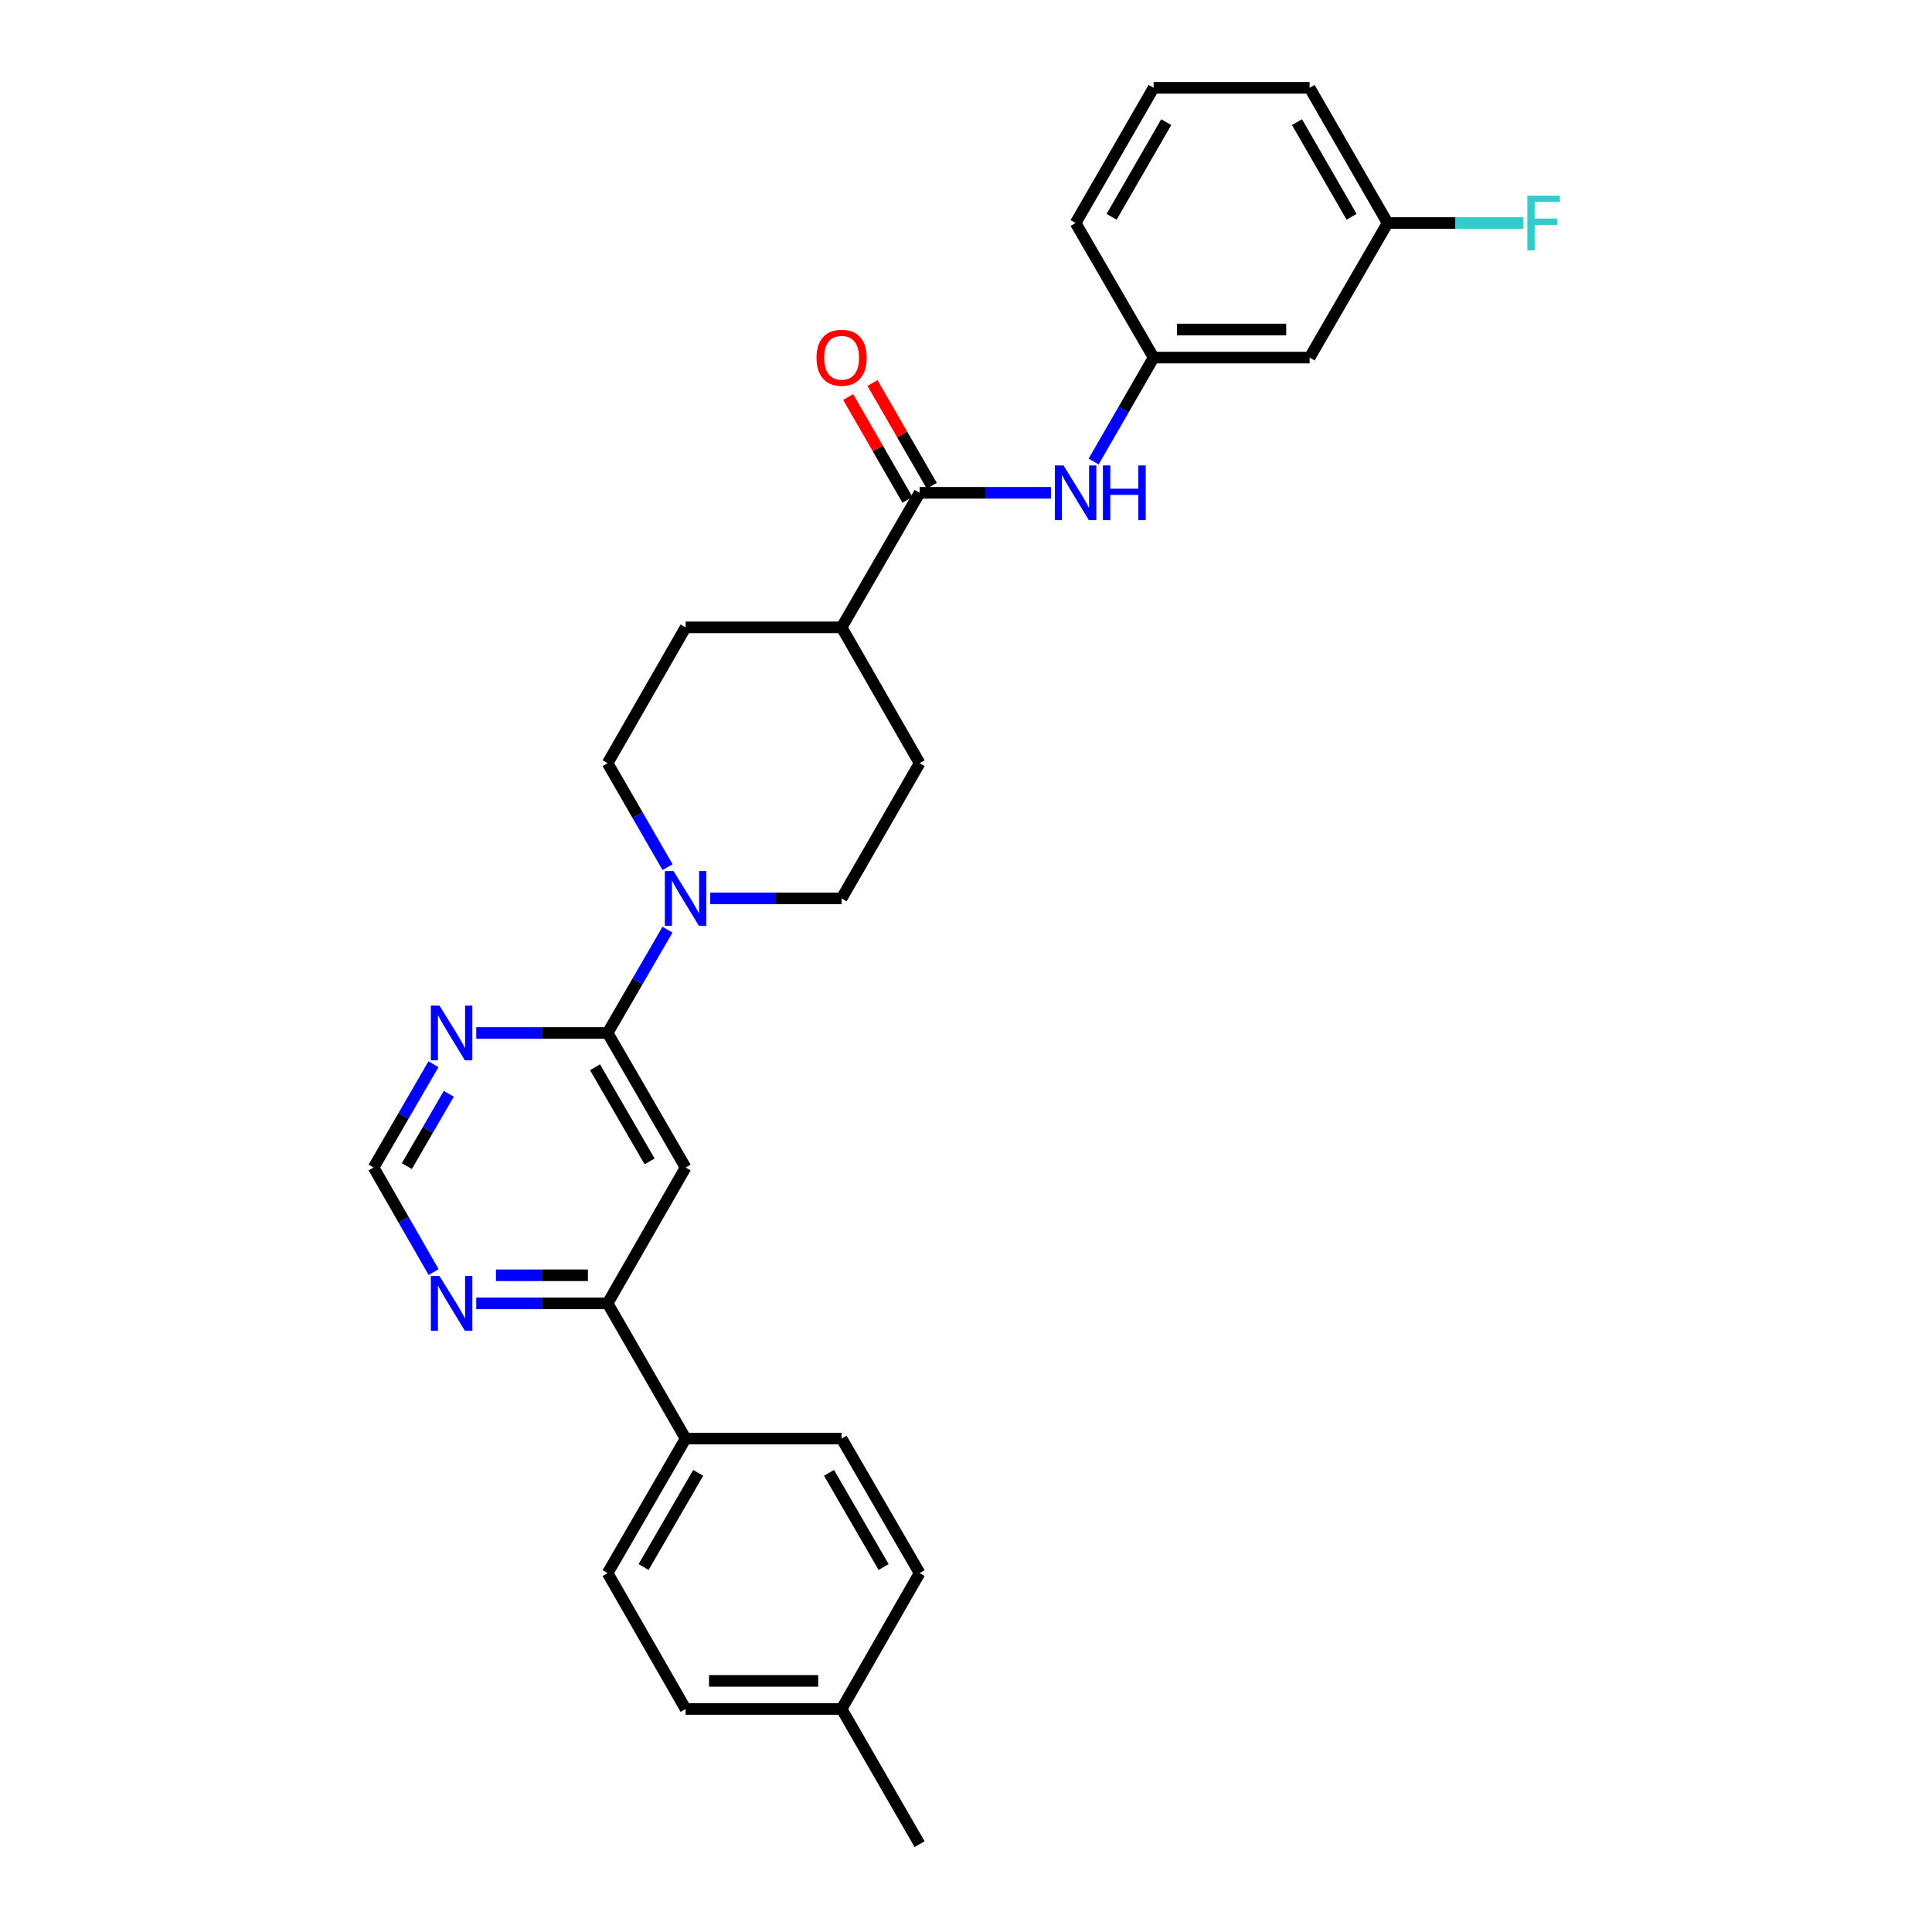<?xml version='1.0' encoding='iso-8859-1'?>
<svg version='1.1' baseProfile='full'
              xmlns='http://www.w3.org/2000/svg'
                      xmlns:rdkit='http://www.rdkit.org/xml'
                      xmlns:xlink='http://www.w3.org/1999/xlink'
                  xml:space='preserve'
width='1000px' height='1000px' viewBox='0 0 1000 1000'>
<!-- END OF HEADER -->
<rect style='opacity:1.0;fill:#FFFFFF;stroke:none' width='1000' height='1000' x='0' y='0'> </rect>
<path class='bond-0' d='M 314.497,534.662 L 354.868,604.301' style='fill:none;fill-rule:evenodd;stroke:#000000;stroke-width:6px;stroke-linecap:butt;stroke-linejoin:miter;stroke-opacity:1' />
<path class='bond-0' d='M 307.976,552.398 L 336.236,601.146' style='fill:none;fill-rule:evenodd;stroke:#000000;stroke-width:6px;stroke-linecap:butt;stroke-linejoin:miter;stroke-opacity:1' />
<path class='bond-1' d='M 314.497,534.662 L 329.995,507.925' style='fill:none;fill-rule:evenodd;stroke:#000000;stroke-width:6px;stroke-linecap:butt;stroke-linejoin:miter;stroke-opacity:1' />
<path class='bond-1' d='M 329.995,507.925 L 345.494,481.188' style='fill:none;fill-rule:evenodd;stroke:#0000FF;stroke-width:6px;stroke-linecap:butt;stroke-linejoin:miter;stroke-opacity:1' />
<path class='bond-3' d='M 314.497,534.662 L 280.5,534.662' style='fill:none;fill-rule:evenodd;stroke:#000000;stroke-width:6px;stroke-linecap:butt;stroke-linejoin:miter;stroke-opacity:1' />
<path class='bond-3' d='M 280.5,534.662 L 246.504,534.662' style='fill:none;fill-rule:evenodd;stroke:#0000FF;stroke-width:6px;stroke-linecap:butt;stroke-linejoin:miter;stroke-opacity:1' />
<path class='bond-4' d='M 354.868,604.301 L 314.497,674.618' style='fill:none;fill-rule:evenodd;stroke:#000000;stroke-width:6px;stroke-linecap:butt;stroke-linejoin:miter;stroke-opacity:1' />
<path class='bond-10' d='M 345.535,448.835 L 330.016,421.932' style='fill:none;fill-rule:evenodd;stroke:#0000FF;stroke-width:6px;stroke-linecap:butt;stroke-linejoin:miter;stroke-opacity:1' />
<path class='bond-10' d='M 330.016,421.932 L 314.497,395.029' style='fill:none;fill-rule:evenodd;stroke:#000000;stroke-width:6px;stroke-linecap:butt;stroke-linejoin:miter;stroke-opacity:1' />
<path class='bond-11' d='M 367.627,465.015 L 401.623,465.015' style='fill:none;fill-rule:evenodd;stroke:#0000FF;stroke-width:6px;stroke-linecap:butt;stroke-linejoin:miter;stroke-opacity:1' />
<path class='bond-11' d='M 401.623,465.015 L 435.619,465.015' style='fill:none;fill-rule:evenodd;stroke:#000000;stroke-width:6px;stroke-linecap:butt;stroke-linejoin:miter;stroke-opacity:1' />
<path class='bond-2' d='M 475.991,255.073 L 435.619,324.72' style='fill:none;fill-rule:evenodd;stroke:#000000;stroke-width:6px;stroke-linecap:butt;stroke-linejoin:miter;stroke-opacity:1' />
<path class='bond-5' d='M 475.991,255.073 L 509.979,255.073' style='fill:none;fill-rule:evenodd;stroke:#000000;stroke-width:6px;stroke-linecap:butt;stroke-linejoin:miter;stroke-opacity:1' />
<path class='bond-5' d='M 509.979,255.073 L 543.968,255.073' style='fill:none;fill-rule:evenodd;stroke:#0000FF;stroke-width:6px;stroke-linecap:butt;stroke-linejoin:miter;stroke-opacity:1' />
<path class='bond-13' d='M 482.287,251.441 L 466.941,224.838' style='fill:none;fill-rule:evenodd;stroke:#000000;stroke-width:6px;stroke-linecap:butt;stroke-linejoin:miter;stroke-opacity:1' />
<path class='bond-13' d='M 466.941,224.838 L 451.595,198.235' style='fill:none;fill-rule:evenodd;stroke:#FF0000;stroke-width:6px;stroke-linecap:butt;stroke-linejoin:miter;stroke-opacity:1' />
<path class='bond-13' d='M 469.695,258.705 L 454.349,232.102' style='fill:none;fill-rule:evenodd;stroke:#000000;stroke-width:6px;stroke-linecap:butt;stroke-linejoin:miter;stroke-opacity:1' />
<path class='bond-13' d='M 454.349,232.102 L 439.003,205.499' style='fill:none;fill-rule:evenodd;stroke:#FF0000;stroke-width:6px;stroke-linecap:butt;stroke-linejoin:miter;stroke-opacity:1' />
<path class='bond-7' d='M 224.37,550.834 L 208.872,577.567' style='fill:none;fill-rule:evenodd;stroke:#0000FF;stroke-width:6px;stroke-linecap:butt;stroke-linejoin:miter;stroke-opacity:1' />
<path class='bond-7' d='M 208.872,577.567 L 193.374,604.301' style='fill:none;fill-rule:evenodd;stroke:#000000;stroke-width:6px;stroke-linecap:butt;stroke-linejoin:miter;stroke-opacity:1' />
<path class='bond-7' d='M 232.297,566.145 L 221.448,584.858' style='fill:none;fill-rule:evenodd;stroke:#0000FF;stroke-width:6px;stroke-linecap:butt;stroke-linejoin:miter;stroke-opacity:1' />
<path class='bond-7' d='M 221.448,584.858 L 210.599,603.571' style='fill:none;fill-rule:evenodd;stroke:#000000;stroke-width:6px;stroke-linecap:butt;stroke-linejoin:miter;stroke-opacity:1' />
<path class='bond-9' d='M 314.497,674.618 L 354.868,744.604' style='fill:none;fill-rule:evenodd;stroke:#000000;stroke-width:6px;stroke-linecap:butt;stroke-linejoin:miter;stroke-opacity:1' />
<path class='bond-28' d='M 314.497,674.618 L 280.5,674.618' style='fill:none;fill-rule:evenodd;stroke:#000000;stroke-width:6px;stroke-linecap:butt;stroke-linejoin:miter;stroke-opacity:1' />
<path class='bond-28' d='M 280.5,674.618 L 246.504,674.618' style='fill:none;fill-rule:evenodd;stroke:#0000FF;stroke-width:6px;stroke-linecap:butt;stroke-linejoin:miter;stroke-opacity:1' />
<path class='bond-28' d='M 304.298,660.081 L 280.5,660.081' style='fill:none;fill-rule:evenodd;stroke:#000000;stroke-width:6px;stroke-linecap:butt;stroke-linejoin:miter;stroke-opacity:1' />
<path class='bond-28' d='M 280.5,660.081 L 256.703,660.081' style='fill:none;fill-rule:evenodd;stroke:#0000FF;stroke-width:6px;stroke-linecap:butt;stroke-linejoin:miter;stroke-opacity:1' />
<path class='bond-12' d='M 566.061,238.893 L 581.584,211.99' style='fill:none;fill-rule:evenodd;stroke:#0000FF;stroke-width:6px;stroke-linecap:butt;stroke-linejoin:miter;stroke-opacity:1' />
<path class='bond-12' d='M 581.584,211.99 L 597.106,185.087' style='fill:none;fill-rule:evenodd;stroke:#000000;stroke-width:6px;stroke-linecap:butt;stroke-linejoin:miter;stroke-opacity:1' />
<path class='bond-6' d='M 224.452,658.431 L 208.913,631.366' style='fill:none;fill-rule:evenodd;stroke:#0000FF;stroke-width:6px;stroke-linecap:butt;stroke-linejoin:miter;stroke-opacity:1' />
<path class='bond-6' d='M 208.913,631.366 L 193.374,604.301' style='fill:none;fill-rule:evenodd;stroke:#000000;stroke-width:6px;stroke-linecap:butt;stroke-linejoin:miter;stroke-opacity:1' />
<path class='bond-8' d='M 435.619,324.72 L 475.991,395.029' style='fill:none;fill-rule:evenodd;stroke:#000000;stroke-width:6px;stroke-linecap:butt;stroke-linejoin:miter;stroke-opacity:1' />
<path class='bond-29' d='M 435.619,324.72 L 354.868,324.72' style='fill:none;fill-rule:evenodd;stroke:#000000;stroke-width:6px;stroke-linecap:butt;stroke-linejoin:miter;stroke-opacity:1' />
<path class='bond-17' d='M 354.868,744.604 L 314.497,814.242' style='fill:none;fill-rule:evenodd;stroke:#000000;stroke-width:6px;stroke-linecap:butt;stroke-linejoin:miter;stroke-opacity:1' />
<path class='bond-17' d='M 361.389,762.34 L 333.129,811.087' style='fill:none;fill-rule:evenodd;stroke:#000000;stroke-width:6px;stroke-linecap:butt;stroke-linejoin:miter;stroke-opacity:1' />
<path class='bond-18' d='M 354.868,744.604 L 435.619,744.604' style='fill:none;fill-rule:evenodd;stroke:#000000;stroke-width:6px;stroke-linecap:butt;stroke-linejoin:miter;stroke-opacity:1' />
<path class='bond-16' d='M 314.497,395.029 L 354.868,324.72' style='fill:none;fill-rule:evenodd;stroke:#000000;stroke-width:6px;stroke-linecap:butt;stroke-linejoin:miter;stroke-opacity:1' />
<path class='bond-15' d='M 435.619,465.015 L 475.991,395.029' style='fill:none;fill-rule:evenodd;stroke:#000000;stroke-width:6px;stroke-linecap:butt;stroke-linejoin:miter;stroke-opacity:1' />
<path class='bond-14' d='M 597.106,185.087 L 677.849,185.087' style='fill:none;fill-rule:evenodd;stroke:#000000;stroke-width:6px;stroke-linecap:butt;stroke-linejoin:miter;stroke-opacity:1' />
<path class='bond-14' d='M 609.217,170.551 L 665.737,170.551' style='fill:none;fill-rule:evenodd;stroke:#000000;stroke-width:6px;stroke-linecap:butt;stroke-linejoin:miter;stroke-opacity:1' />
<path class='bond-25' d='M 597.106,185.087 L 556.726,115.441' style='fill:none;fill-rule:evenodd;stroke:#000000;stroke-width:6px;stroke-linecap:butt;stroke-linejoin:miter;stroke-opacity:1' />
<path class='bond-19' d='M 677.849,185.087 L 718.228,115.441' style='fill:none;fill-rule:evenodd;stroke:#000000;stroke-width:6px;stroke-linecap:butt;stroke-linejoin:miter;stroke-opacity:1' />
<path class='bond-20' d='M 314.497,814.242 L 354.868,884.559' style='fill:none;fill-rule:evenodd;stroke:#000000;stroke-width:6px;stroke-linecap:butt;stroke-linejoin:miter;stroke-opacity:1' />
<path class='bond-21' d='M 435.619,744.604 L 475.991,814.242' style='fill:none;fill-rule:evenodd;stroke:#000000;stroke-width:6px;stroke-linecap:butt;stroke-linejoin:miter;stroke-opacity:1' />
<path class='bond-21' d='M 429.099,762.34 L 457.359,811.087' style='fill:none;fill-rule:evenodd;stroke:#000000;stroke-width:6px;stroke-linecap:butt;stroke-linejoin:miter;stroke-opacity:1' />
<path class='bond-23' d='M 718.228,115.441 L 753.381,115.441' style='fill:none;fill-rule:evenodd;stroke:#000000;stroke-width:6px;stroke-linecap:butt;stroke-linejoin:miter;stroke-opacity:1' />
<path class='bond-23' d='M 753.381,115.441 L 788.533,115.441' style='fill:none;fill-rule:evenodd;stroke:#33CCCC;stroke-width:6px;stroke-linecap:butt;stroke-linejoin:miter;stroke-opacity:1' />
<path class='bond-31' d='M 718.228,115.441 L 677.849,45.455' style='fill:none;fill-rule:evenodd;stroke:#000000;stroke-width:6px;stroke-linecap:butt;stroke-linejoin:miter;stroke-opacity:1' />
<path class='bond-31' d='M 699.58,112.207 L 671.315,63.217' style='fill:none;fill-rule:evenodd;stroke:#000000;stroke-width:6px;stroke-linecap:butt;stroke-linejoin:miter;stroke-opacity:1' />
<path class='bond-30' d='M 354.868,884.559 L 435.619,884.559' style='fill:none;fill-rule:evenodd;stroke:#000000;stroke-width:6px;stroke-linecap:butt;stroke-linejoin:miter;stroke-opacity:1' />
<path class='bond-30' d='M 366.981,870.023 L 423.507,870.023' style='fill:none;fill-rule:evenodd;stroke:#000000;stroke-width:6px;stroke-linecap:butt;stroke-linejoin:miter;stroke-opacity:1' />
<path class='bond-22' d='M 475.991,814.242 L 435.619,884.559' style='fill:none;fill-rule:evenodd;stroke:#000000;stroke-width:6px;stroke-linecap:butt;stroke-linejoin:miter;stroke-opacity:1' />
<path class='bond-27' d='M 435.619,884.559 L 475.991,954.545' style='fill:none;fill-rule:evenodd;stroke:#000000;stroke-width:6px;stroke-linecap:butt;stroke-linejoin:miter;stroke-opacity:1' />
<path class='bond-24' d='M 597.106,45.455 L 556.726,115.441' style='fill:none;fill-rule:evenodd;stroke:#000000;stroke-width:6px;stroke-linecap:butt;stroke-linejoin:miter;stroke-opacity:1' />
<path class='bond-24' d='M 603.64,63.217 L 575.374,112.207' style='fill:none;fill-rule:evenodd;stroke:#000000;stroke-width:6px;stroke-linecap:butt;stroke-linejoin:miter;stroke-opacity:1' />
<path class='bond-26' d='M 597.106,45.455 L 677.849,45.455' style='fill:none;fill-rule:evenodd;stroke:#000000;stroke-width:6px;stroke-linecap:butt;stroke-linejoin:miter;stroke-opacity:1' />
<path  class='atom-2' d='M 348.608 450.855
L 357.888 465.855
Q 358.808 467.335, 360.288 470.015
Q 361.768 472.695, 361.848 472.855
L 361.848 450.855
L 365.608 450.855
L 365.608 479.175
L 361.728 479.175
L 351.768 462.775
Q 350.608 460.855, 349.368 458.655
Q 348.168 456.455, 347.808 455.775
L 347.808 479.175
L 344.128 479.175
L 344.128 450.855
L 348.608 450.855
' fill='#0000FF'/>
<path  class='atom-4' d='M 227.485 520.502
L 236.765 535.502
Q 237.685 536.982, 239.165 539.662
Q 240.645 542.342, 240.725 542.502
L 240.725 520.502
L 244.485 520.502
L 244.485 548.822
L 240.605 548.822
L 230.645 532.422
Q 229.485 530.502, 228.245 528.302
Q 227.045 526.102, 226.685 525.422
L 226.685 548.822
L 223.005 548.822
L 223.005 520.502
L 227.485 520.502
' fill='#0000FF'/>
<path  class='atom-6' d='M 550.466 240.913
L 559.746 255.913
Q 560.666 257.393, 562.146 260.073
Q 563.626 262.753, 563.706 262.913
L 563.706 240.913
L 567.466 240.913
L 567.466 269.233
L 563.586 269.233
L 553.626 252.833
Q 552.466 250.913, 551.226 248.713
Q 550.026 246.513, 549.666 245.833
L 549.666 269.233
L 545.986 269.233
L 545.986 240.913
L 550.466 240.913
' fill='#0000FF'/>
<path  class='atom-6' d='M 570.866 240.913
L 574.706 240.913
L 574.706 252.953
L 589.186 252.953
L 589.186 240.913
L 593.026 240.913
L 593.026 269.233
L 589.186 269.233
L 589.186 256.153
L 574.706 256.153
L 574.706 269.233
L 570.866 269.233
L 570.866 240.913
' fill='#0000FF'/>
<path  class='atom-7' d='M 227.485 660.458
L 236.765 675.458
Q 237.685 676.938, 239.165 679.618
Q 240.645 682.298, 240.725 682.458
L 240.725 660.458
L 244.485 660.458
L 244.485 688.778
L 240.605 688.778
L 230.645 672.378
Q 229.485 670.458, 228.245 668.258
Q 227.045 666.058, 226.685 665.378
L 226.685 688.778
L 223.005 688.778
L 223.005 660.458
L 227.485 660.458
' fill='#0000FF'/>
<path  class='atom-14' d='M 422.619 185.167
Q 422.619 178.367, 425.979 174.567
Q 429.339 170.767, 435.619 170.767
Q 441.899 170.767, 445.259 174.567
Q 448.619 178.367, 448.619 185.167
Q 448.619 192.047, 445.219 195.967
Q 441.819 199.847, 435.619 199.847
Q 429.379 199.847, 425.979 195.967
Q 422.619 192.087, 422.619 185.167
M 435.619 196.647
Q 439.939 196.647, 442.259 193.767
Q 444.619 190.847, 444.619 185.167
Q 444.619 179.607, 442.259 176.807
Q 439.939 173.967, 435.619 173.967
Q 431.299 173.967, 428.939 176.767
Q 426.619 179.567, 426.619 185.167
Q 426.619 190.887, 428.939 193.767
Q 431.299 196.647, 435.619 196.647
' fill='#FF0000'/>
<path  class='atom-24' d='M 790.552 101.281
L 807.392 101.281
L 807.392 104.521
L 794.352 104.521
L 794.352 113.121
L 805.952 113.121
L 805.952 116.401
L 794.352 116.401
L 794.352 129.601
L 790.552 129.601
L 790.552 101.281
' fill='#33CCCC'/>
</svg>
